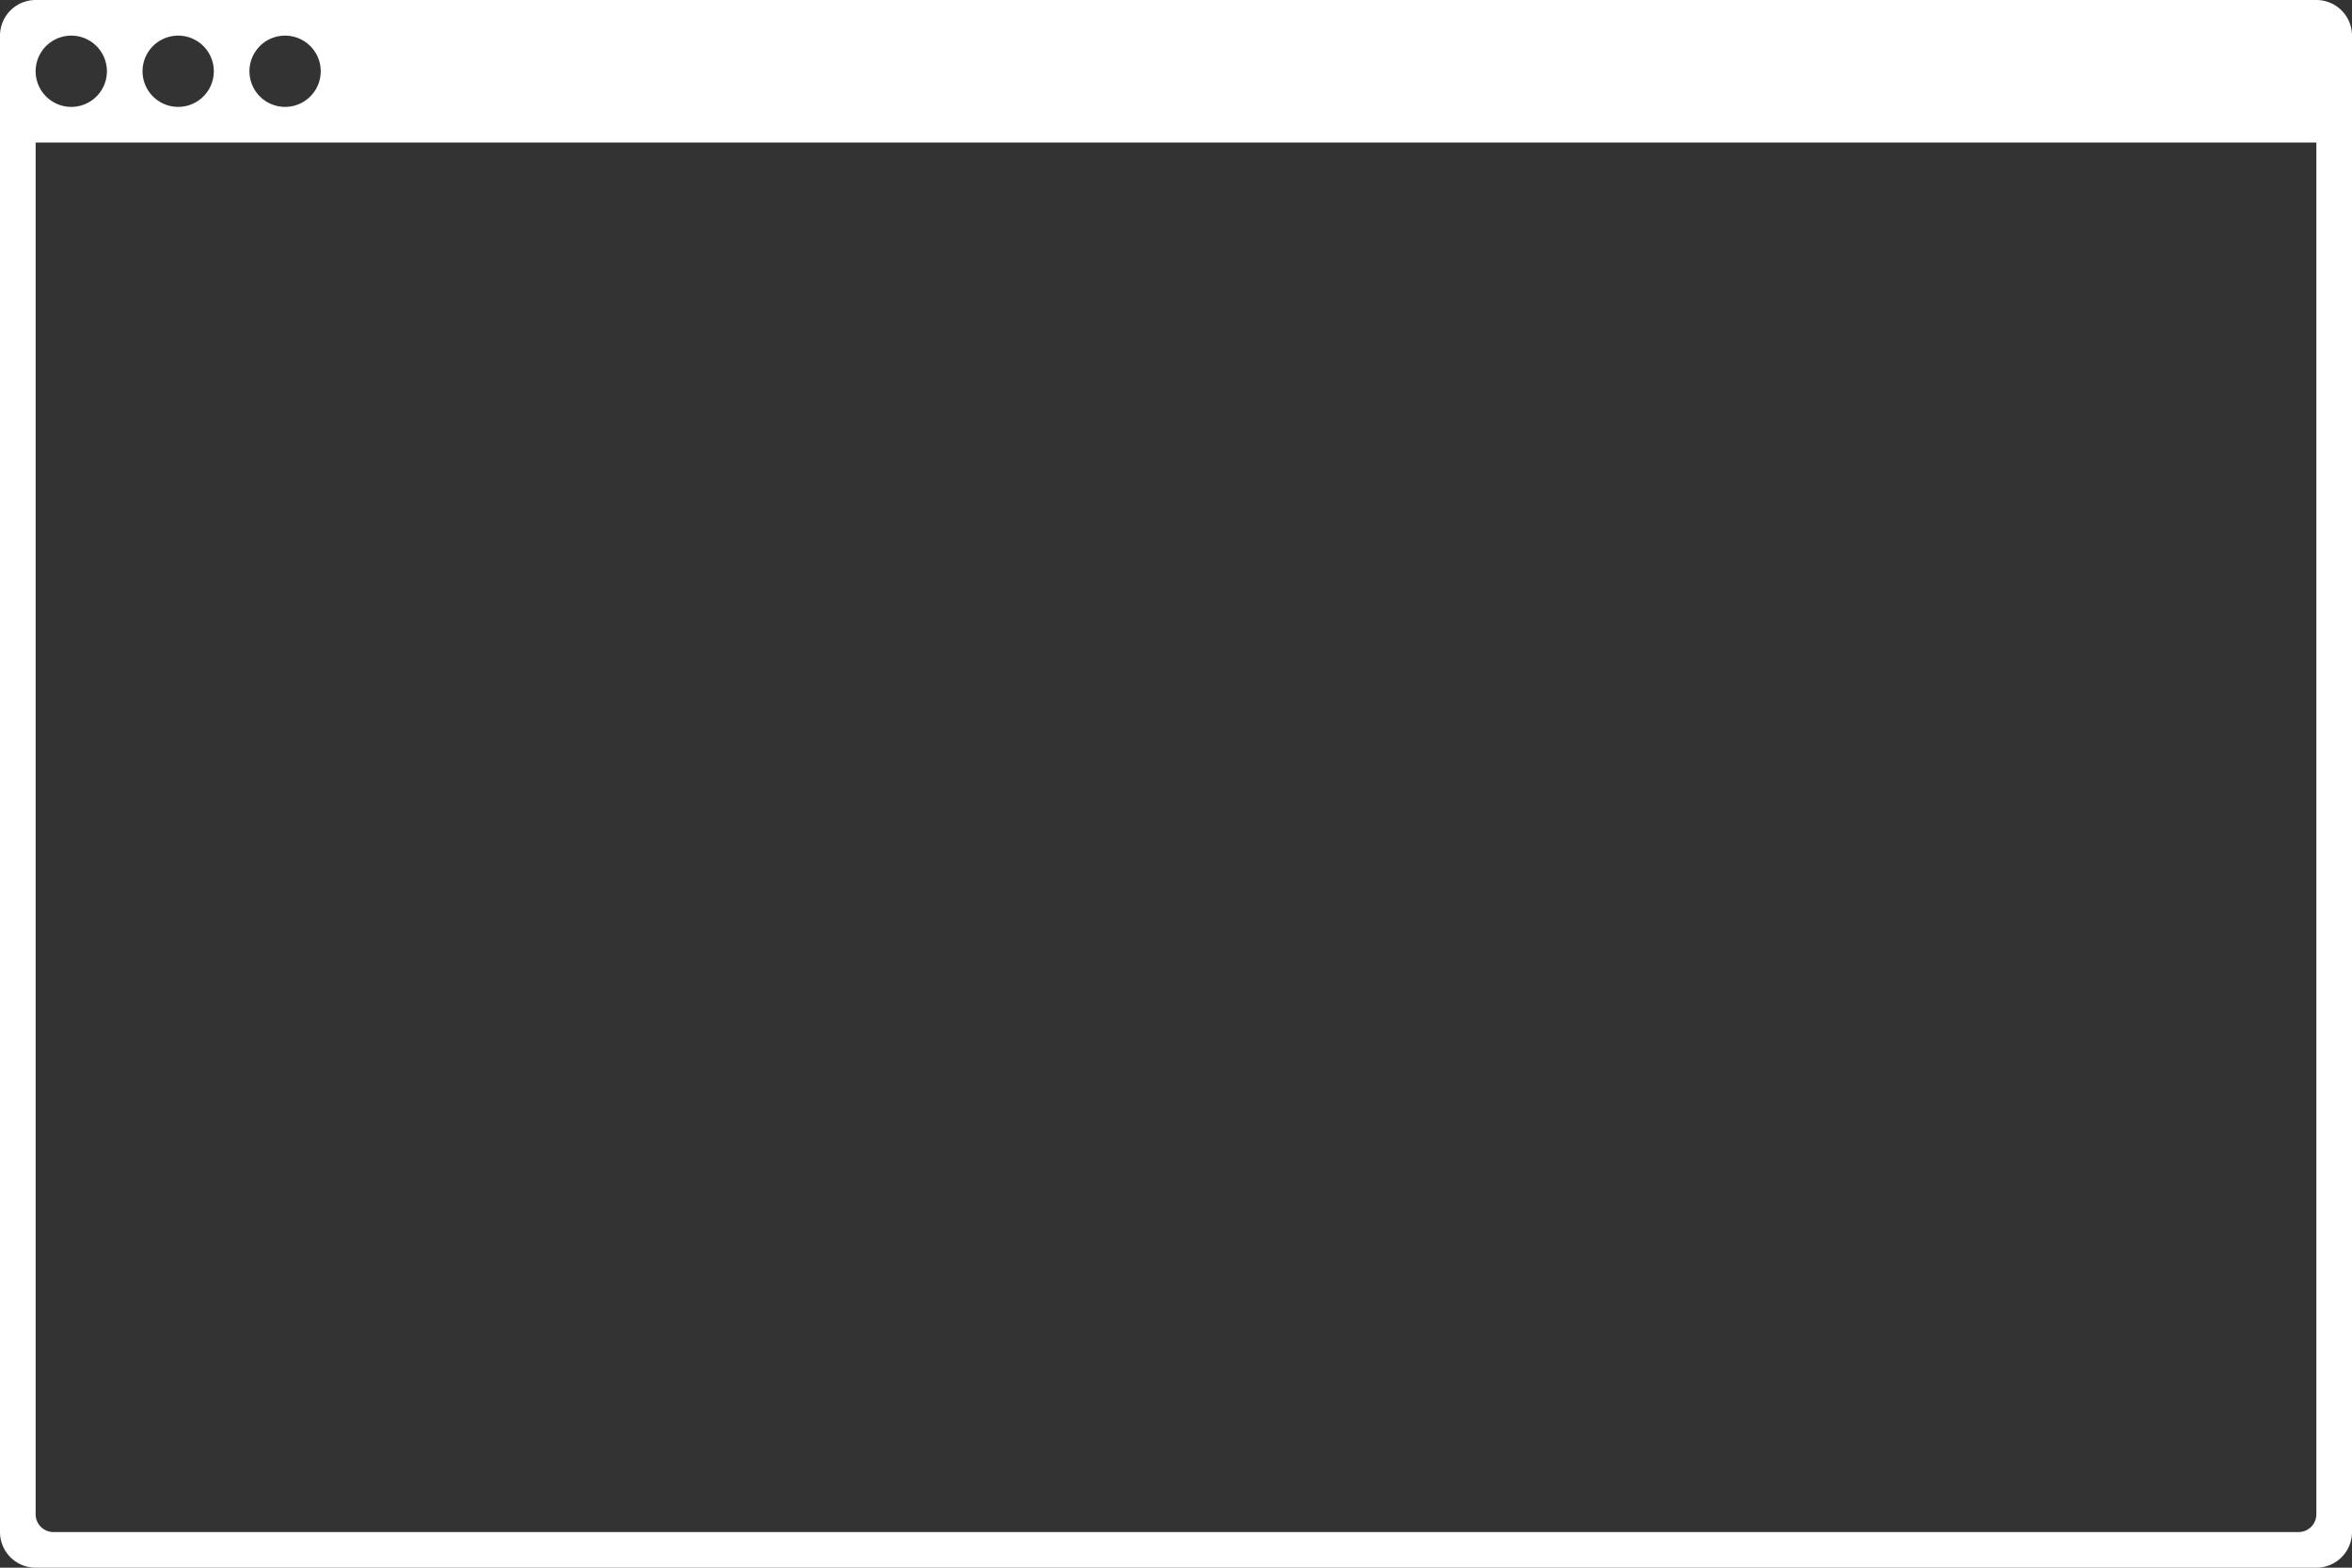 <svg width="66" height="44" viewBox="0 0 66 44" fill="none" xmlns="http://www.w3.org/2000/svg"><rect x="0" y="0" width="66" height="44" fill="#333333" stroke="none"/><path fill-rule="evenodd" clip-rule="evenodd" d="M0 1a1 1 0 0 1 1-1h64a1 1 0 0 1 1 1v42a1 1 0 0 1-1 1H1a1 1 0 0 1-1-1V1zm1 3h64v38.5a.5.5 0 0 1-.5.5h-63a.5.5 0 0 1-.5-.5V4zm1-1a1 1 0 1 0 0-2 1 1 0 0 0 0 2zm4-1a1 1 0 1 1-2 0 1 1 0 0 1 2 0zm2 1a1 1 0 1 0 0-2 1 1 0 0 0 0 2z" fill="#fff"/></svg>